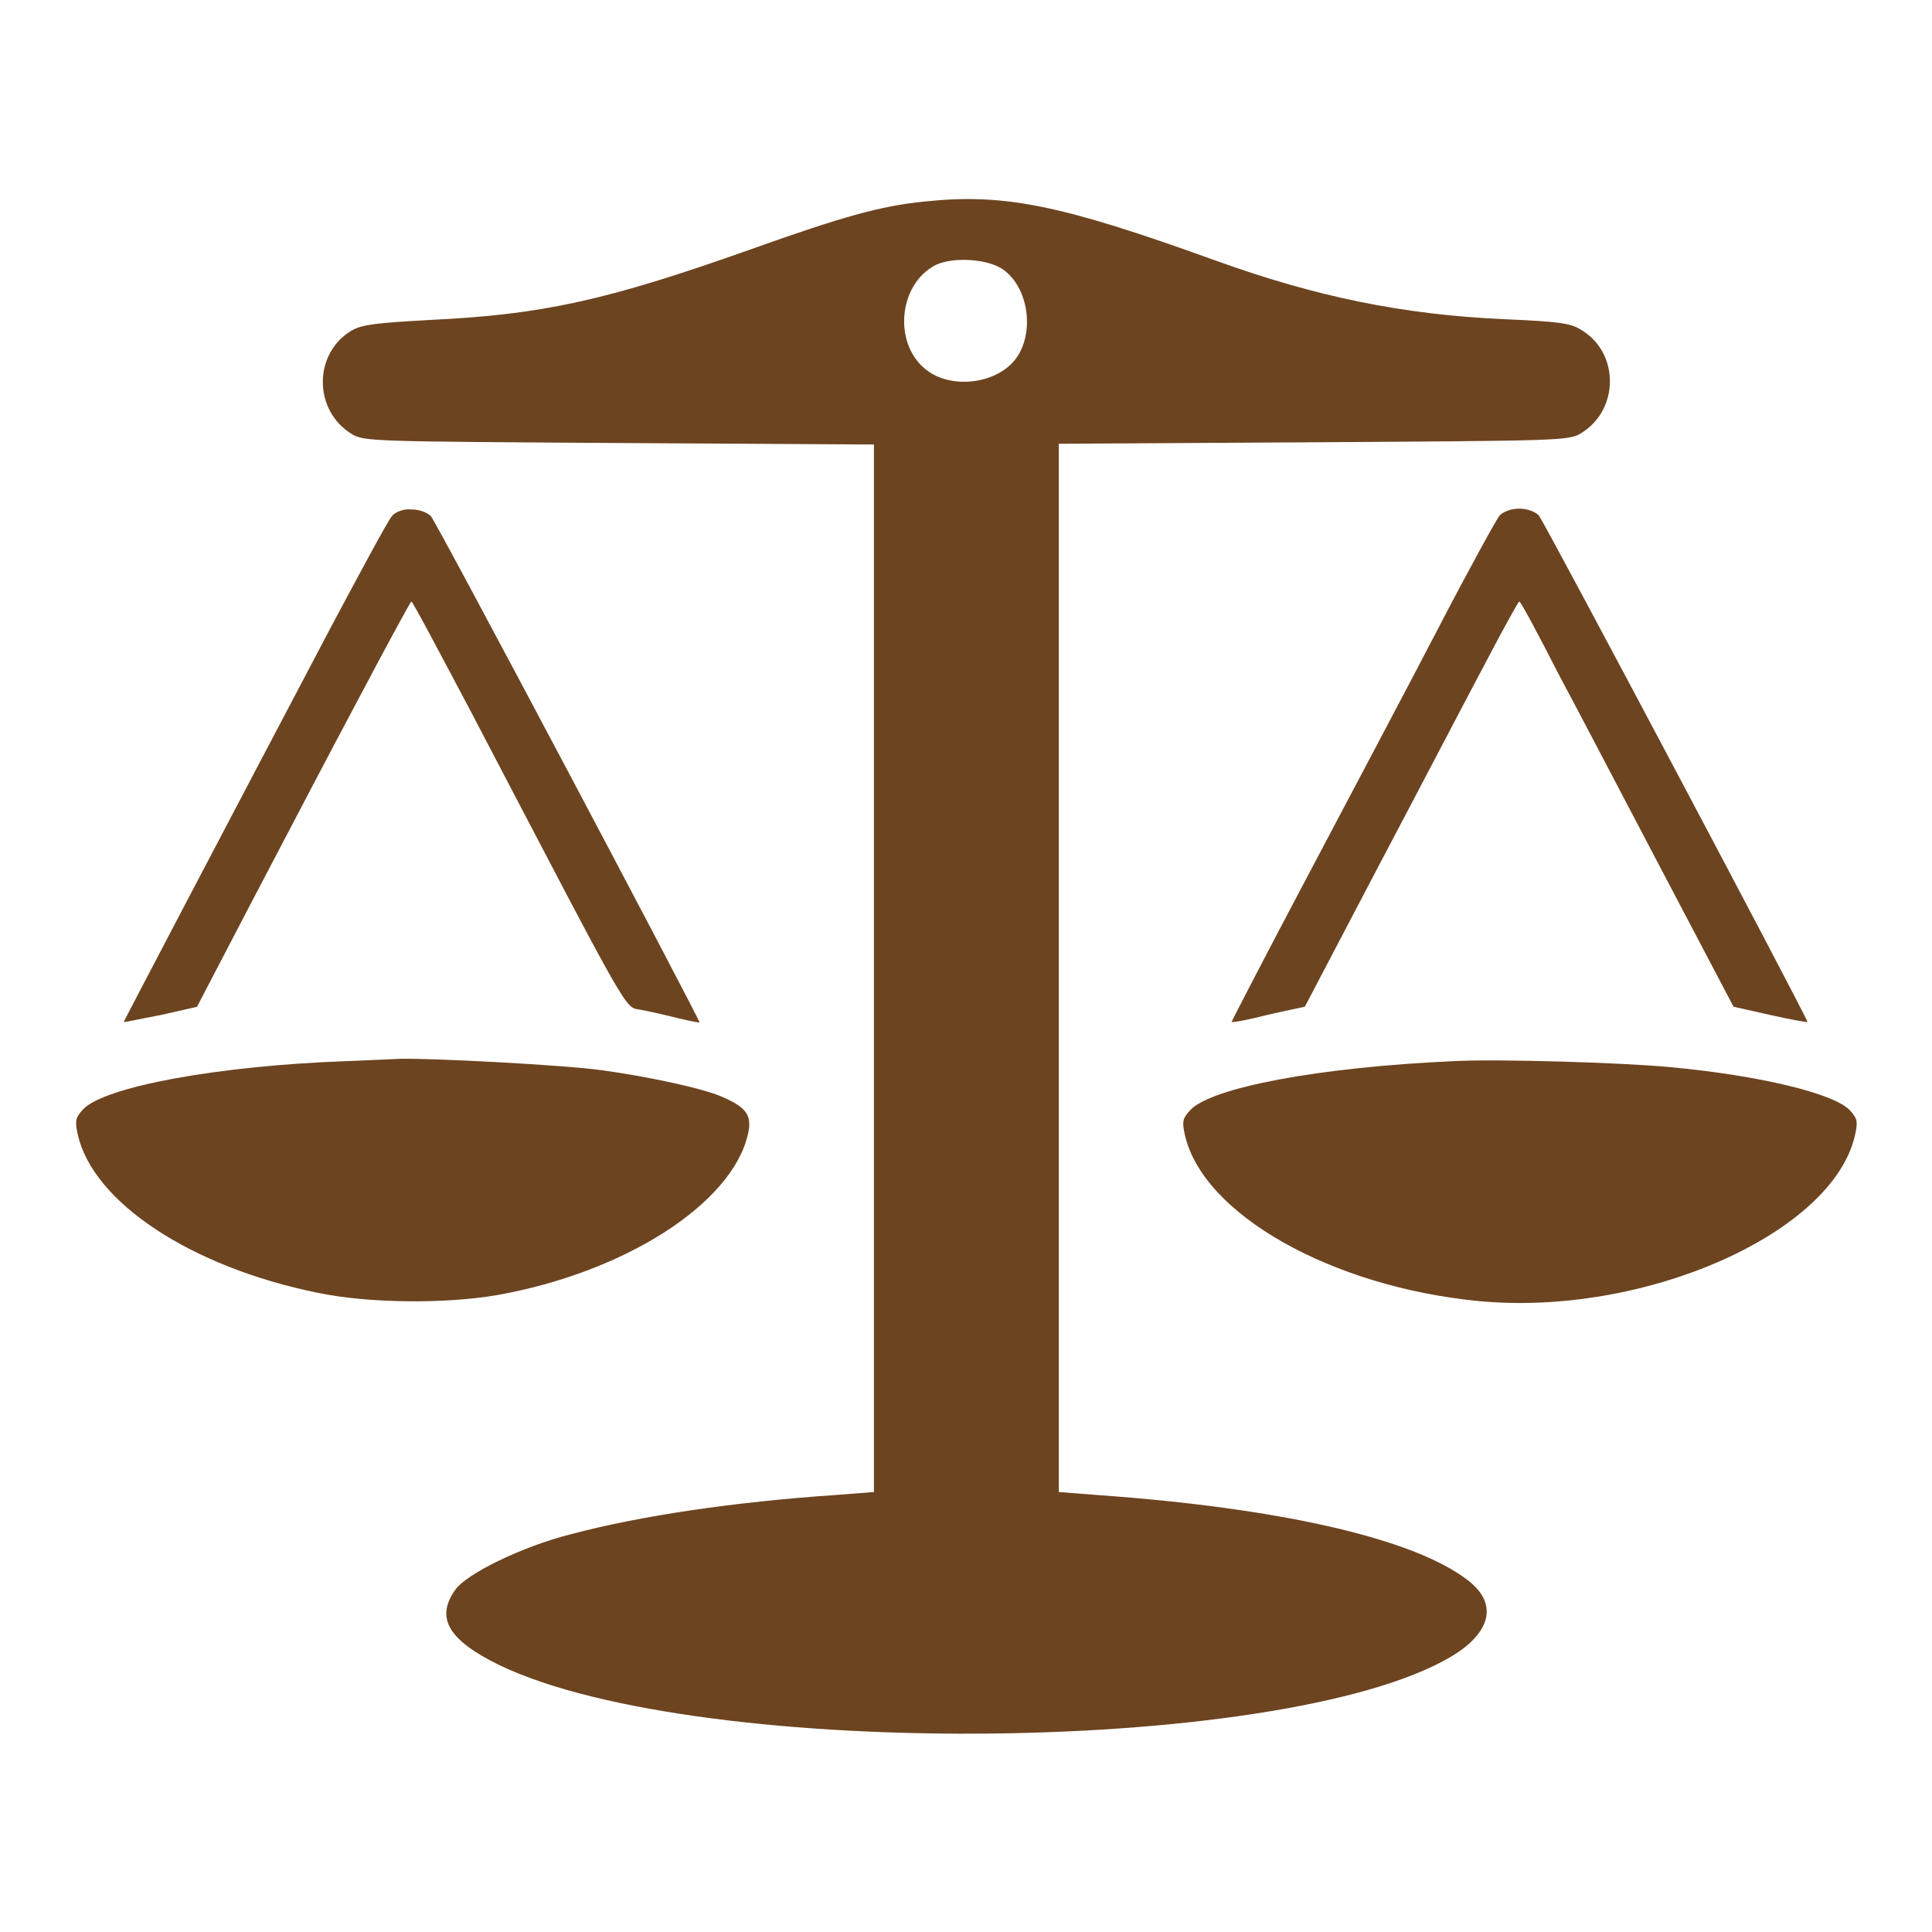 <svg width="26" height="26" viewBox="0 0 26 26" fill="none" xmlns="http://www.w3.org/2000/svg">
<path d="M12.441 2.712C11.852 2.773 11.365 2.905 10.085 3.362C8.166 4.042 7.302 4.235 5.779 4.306C5.058 4.347 4.875 4.367 4.733 4.448C4.215 4.753 4.215 5.525 4.733 5.84C4.895 5.941 5.007 5.941 8.338 5.962L11.761 5.982V13.03V20.079L11.233 20.12C9.902 20.211 8.633 20.394 7.678 20.648C7.038 20.81 6.276 21.176 6.124 21.399C5.86 21.775 6.033 22.07 6.713 22.405C9.425 23.715 17.509 23.613 19.612 22.242C20.079 21.927 20.14 21.562 19.754 21.267C19.023 20.698 17.194 20.292 14.777 20.12L14.249 20.079V13.03V5.972L17.682 5.952C21.003 5.931 21.115 5.931 21.277 5.83C21.795 5.515 21.795 4.743 21.277 4.438C21.135 4.347 20.962 4.327 20.252 4.296C18.87 4.235 17.702 3.991 16.352 3.504C14.269 2.752 13.518 2.6 12.441 2.712ZM13.498 3.626C13.843 3.87 13.924 4.469 13.68 4.814C13.437 5.159 12.837 5.241 12.492 4.997C12.015 4.662 12.076 3.829 12.594 3.565C12.837 3.453 13.294 3.484 13.498 3.626Z" fill="#6D4420"/>
<path d="M5.281 6.937C5.23 6.988 4.865 7.668 4.448 8.45C2.966 11.263 1.666 13.742 1.666 13.752C1.666 13.762 1.889 13.711 2.163 13.66L2.651 13.549L3.382 12.147C3.788 11.375 4.428 10.146 4.814 9.425C5.2 8.694 5.525 8.095 5.535 8.095C5.555 8.095 5.901 8.755 6.327 9.557C8.521 13.752 8.399 13.549 8.623 13.589C8.734 13.61 8.958 13.66 9.12 13.701C9.283 13.742 9.415 13.762 9.415 13.762C9.415 13.711 5.87 7.018 5.799 6.947C5.748 6.896 5.647 6.856 5.535 6.856C5.434 6.845 5.332 6.886 5.281 6.937Z" fill="#6D4420"/>
<path d="M20.181 6.937C20.14 6.987 19.764 7.668 19.358 8.45C18.952 9.232 18.149 10.745 17.591 11.802C17.032 12.858 16.575 13.741 16.575 13.752C16.575 13.762 16.707 13.741 16.88 13.701C17.042 13.66 17.266 13.609 17.367 13.589L17.56 13.548L18.566 11.629C19.124 10.573 19.764 9.344 19.998 8.907C20.231 8.46 20.435 8.094 20.445 8.094C20.465 8.094 20.699 8.531 20.973 9.069C21.257 9.598 21.897 10.826 22.405 11.791L23.329 13.548L23.827 13.66C24.101 13.721 24.324 13.762 24.324 13.752C24.324 13.701 20.78 7.018 20.709 6.937C20.658 6.886 20.556 6.845 20.445 6.845C20.333 6.845 20.231 6.886 20.181 6.937Z" fill="#6D4420"/>
<path d="M4.672 14.28C2.935 14.341 1.402 14.625 1.117 14.93C1.016 15.041 1.006 15.082 1.046 15.265C1.249 16.179 2.57 17.052 4.276 17.398C4.956 17.54 5.992 17.55 6.693 17.428C8.409 17.123 9.852 16.199 10.065 15.265C10.126 15.011 10.045 14.899 9.709 14.757C9.456 14.645 8.694 14.483 8.095 14.402C7.577 14.331 5.82 14.239 5.383 14.249C5.2 14.259 4.885 14.27 4.672 14.28Z" fill="#6D4420"/>
<path d="M19.571 14.28C17.753 14.361 16.301 14.635 16.017 14.94C15.915 15.052 15.905 15.092 15.946 15.275C16.189 16.341 17.916 17.316 19.896 17.509C22.131 17.723 24.67 16.595 24.964 15.275C25.005 15.092 24.995 15.052 24.893 14.94C24.68 14.716 23.685 14.473 22.476 14.361C21.846 14.3 20.15 14.249 19.571 14.28Z" fill="#6D4420"/>
</svg>
